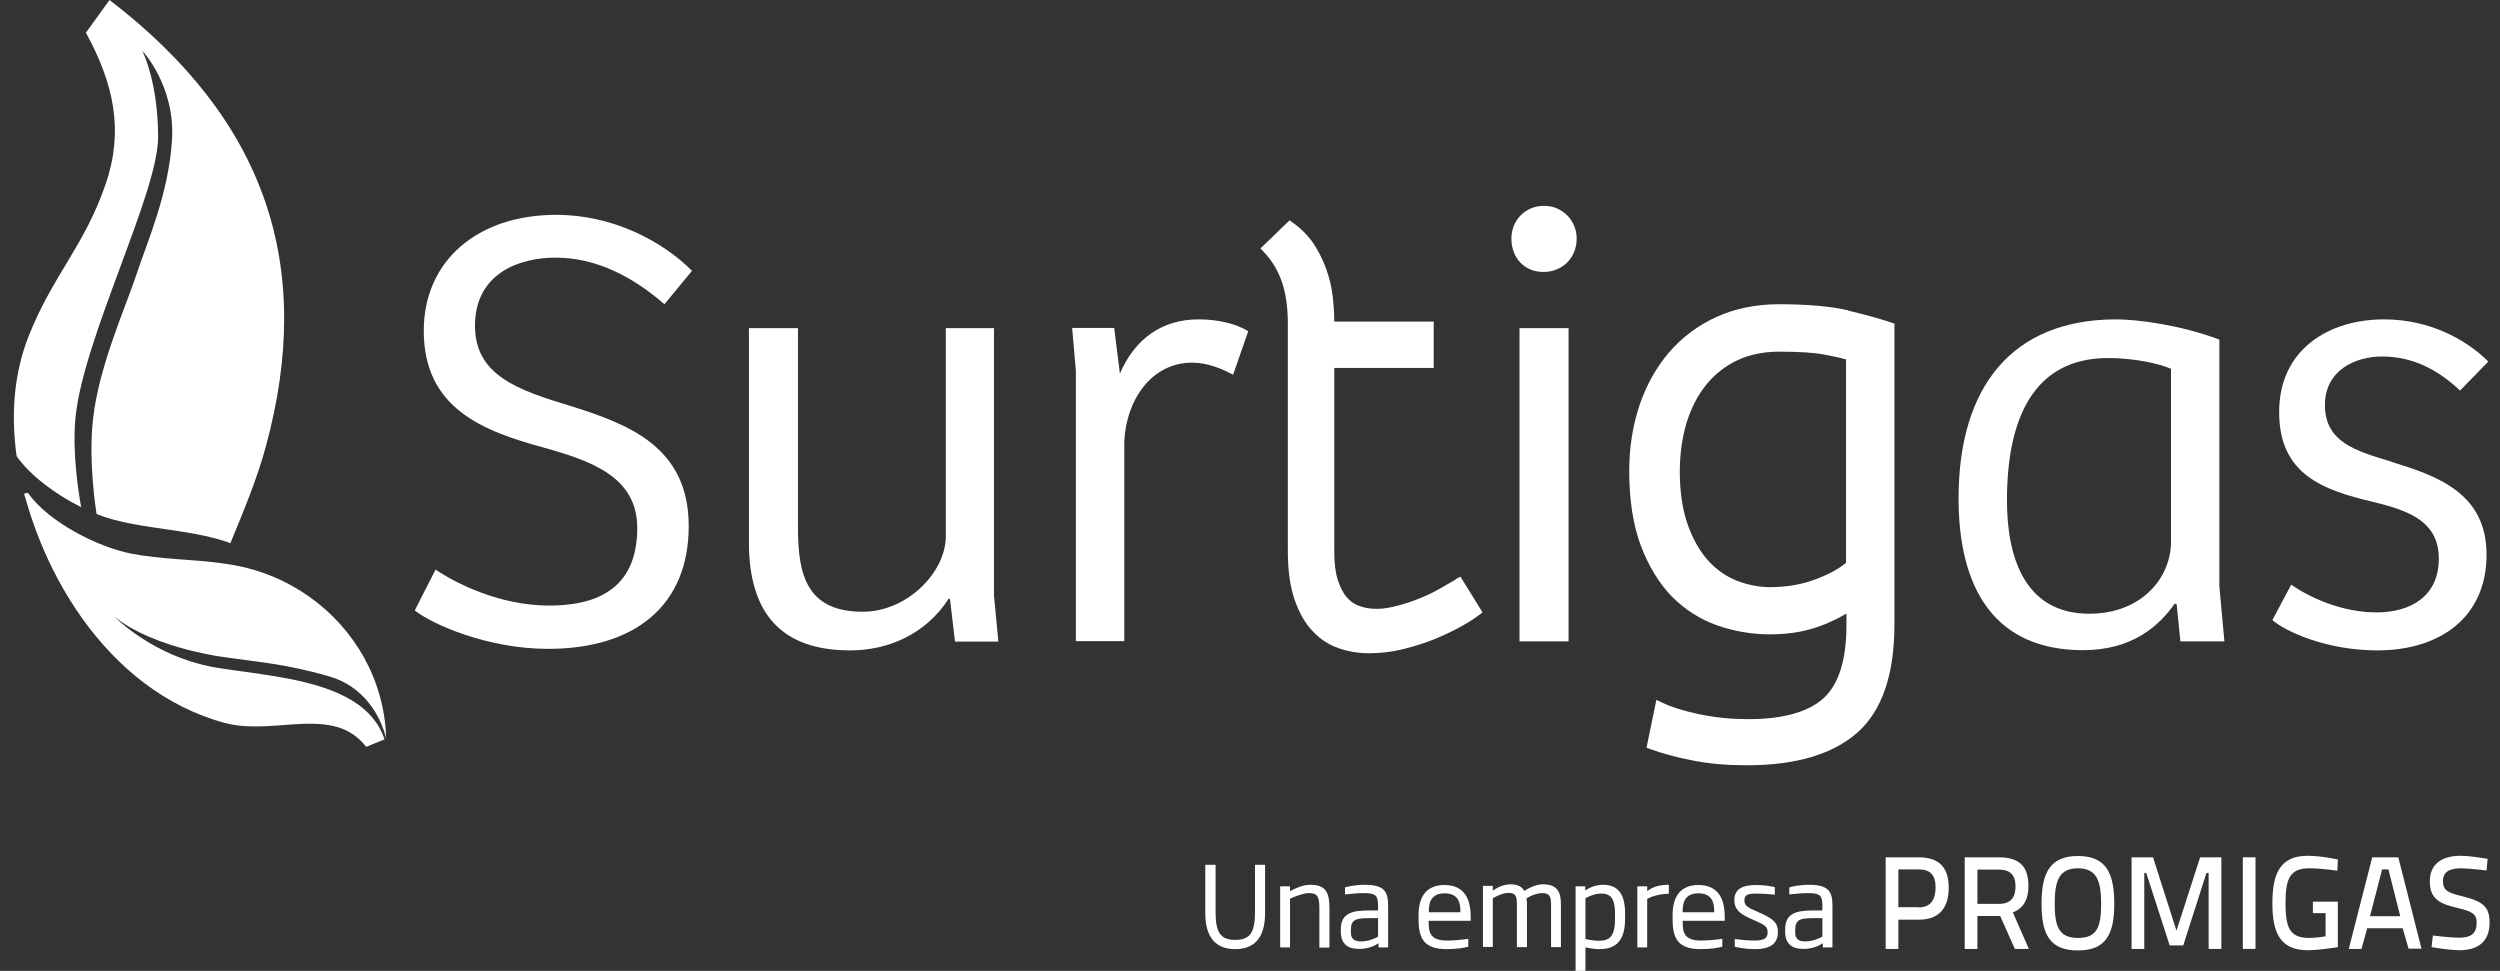 <svg width="103" height="40" viewBox="0 0 103 40" fill="none" xmlns="http://www.w3.org/2000/svg">
<rect x="0" y="0" width="103" height="40" fill="#333333" stroke="none"/>
<path d="M22.899 10.615C24.532 10.615 26.03 11.367 27.374 12.534L28.511 11.158C27.293 9.937 25.254 8.851 22.917 8.851C19.678 8.851 17.459 10.742 17.459 13.629C17.459 16.823 19.895 17.756 22.376 18.434C24.442 19.005 26.255 19.683 26.255 21.756C26.255 24.407 24.369 24.95 22.628 24.95C20.58 24.95 18.749 24.018 17.946 23.466L17.089 25.149C17.793 25.719 20.093 26.733 22.574 26.733C26.201 26.733 28.375 24.914 28.375 21.674C28.375 18.434 25.939 17.493 23.558 16.742C21.329 16.072 19.57 15.466 19.57 13.421C19.57 11.24 21.428 10.615 22.881 10.615H22.899Z" fill="white"/>
<path d="M40.961 13.52H38.967V22.09C38.967 23.593 37.361 25.204 35.548 25.204C33.265 25.204 32.877 23.72 32.877 21.774V13.52H30.856V22.353C30.856 25.339 32.255 26.796 35.025 26.796C36.576 26.796 38.128 26.145 39.085 24.67H39.139L39.346 26.434H41.133L40.952 24.543V13.539L40.961 13.52Z" fill="white"/>
<path d="M46.139 15.385L45.905 13.511H44.172L44.326 15.276V26.416H46.32V18.19C46.401 16.452 47.457 14.941 49.117 14.941C49.767 14.941 50.362 15.204 50.804 15.439L51.427 13.647C50.939 13.339 50.181 13.158 49.379 13.158C47.899 13.158 46.762 13.937 46.139 15.394V15.385Z" fill="white"/>
<path d="M59.979 23.873C59.826 23.964 59.618 24.081 59.366 24.226C59.122 24.371 58.852 24.507 58.554 24.624C58.256 24.751 57.94 24.86 57.597 24.95C57.011 25.113 56.488 25.14 56.01 24.968C55.802 24.896 55.63 24.778 55.486 24.606C55.333 24.434 55.215 24.19 55.116 23.891C55.017 23.584 54.972 23.186 54.972 22.706V15.158H59.068V13.249H54.972C54.972 12.905 54.945 12.552 54.909 12.217C54.864 11.846 54.782 11.475 54.647 11.104C54.521 10.742 54.349 10.398 54.142 10.072C53.925 9.747 53.646 9.448 53.294 9.195L53.131 9.077L51.931 10.235L52.094 10.407C52.41 10.742 52.653 11.149 52.816 11.62C52.978 12.1 53.059 12.67 53.059 13.33V22.706C53.059 23.484 53.149 24.154 53.33 24.688C53.519 25.231 53.763 25.674 54.07 25.991C54.376 26.326 54.737 26.561 55.152 26.706C55.549 26.842 55.973 26.914 56.407 26.914C56.876 26.914 57.345 26.86 57.823 26.742C58.292 26.624 58.734 26.48 59.14 26.317C59.555 26.145 59.907 25.973 60.214 25.801C60.521 25.629 60.746 25.484 60.9 25.366L61.08 25.231L60.169 23.756L59.97 23.864L59.979 23.873Z" fill="white"/>
<path d="M64.625 13.52H62.604V26.425H64.625V13.52Z" fill="white"/>
<path d="M63.615 8.48C62.839 8.48 62.27 9.077 62.27 9.828C62.27 10.633 62.812 11.204 63.588 11.204C64.364 11.204 64.959 10.633 64.959 9.828C64.959 9.077 64.364 8.48 63.615 8.48Z" fill="white"/>
<path d="M76.155 12.787C75.442 12.624 74.486 12.534 73.295 12.534C72.339 12.534 71.473 12.715 70.715 13.059C69.948 13.412 69.299 13.9 68.766 14.516C68.243 15.131 67.828 15.864 67.548 16.697C67.269 17.529 67.124 18.434 67.124 19.412C67.124 20.606 67.287 21.638 67.602 22.48C67.918 23.321 68.351 24.027 68.874 24.57C69.407 25.113 70.038 25.511 70.742 25.765C71.446 26.009 72.177 26.136 72.925 26.136C73.394 26.136 73.819 26.091 74.197 26.018C74.576 25.937 74.919 25.828 75.208 25.71C75.506 25.584 75.749 25.466 75.948 25.349C75.993 25.321 76.038 25.303 76.074 25.276V25.756C76.074 27.177 75.758 28.19 75.136 28.76C74.504 29.339 73.458 29.629 72.023 29.629C71.356 29.629 70.688 29.566 70.029 29.43C69.38 29.294 68.856 29.131 68.487 28.95L68.243 28.833L67.837 30.805L68.008 30.869C68.487 31.041 69.064 31.204 69.732 31.33C70.39 31.466 71.148 31.529 71.978 31.529C73.981 31.529 75.506 31.077 76.516 30.19C77.535 29.294 78.05 27.801 78.05 25.738V13.33L77.905 13.285C77.454 13.131 76.859 12.968 76.146 12.796L76.155 12.787ZM76.056 14.787V23.186C75.758 23.439 75.343 23.665 74.811 23.864C74.243 24.081 73.611 24.19 72.925 24.19C72.465 24.19 72.014 24.1 71.563 23.928C71.13 23.756 70.733 23.484 70.39 23.113C70.047 22.733 69.759 22.244 69.542 21.638C69.326 21.032 69.208 20.299 69.208 19.439C69.208 18.697 69.308 18.018 69.488 17.412C69.677 16.805 69.948 16.281 70.3 15.846C70.652 15.412 71.085 15.077 71.581 14.842C72.077 14.606 72.664 14.489 73.304 14.489C74.098 14.489 74.721 14.525 75.145 14.606C75.497 14.67 75.794 14.733 76.047 14.806L76.056 14.787Z" fill="white"/>
<path d="M91.438 13.991C89.778 13.367 88.001 13.158 87.189 13.158C82.895 13.158 80.693 15.937 80.693 20.534C80.693 24.299 82.218 26.787 85.818 26.787C87.839 26.787 88.948 25.801 89.598 24.869L89.679 24.896L89.832 26.425H91.646L91.438 24.163V13.982V13.991ZM89.445 22.326C89.445 23.783 88.254 25.285 86.079 25.285C83.364 25.285 82.687 22.869 82.687 20.615C82.687 17.294 83.752 14.751 86.855 14.751C87.947 14.751 88.975 14.986 89.445 15.194V22.335V22.326Z" fill="white"/>
<path d="M98.53 19.023C97.059 18.579 95.787 18.217 95.787 16.688C95.787 15.258 97.032 14.688 98.142 14.688C99.468 14.688 100.497 15.285 101.354 16.09L102.518 14.896C101.588 13.964 100.064 13.158 98.223 13.158C95.967 13.158 93.901 14.38 93.901 16.977C93.901 19.575 95.742 20.199 97.808 20.688C99.315 21.05 100.479 21.52 100.479 23.023C100.479 24.525 99.369 25.231 97.916 25.231C96.464 25.231 95.146 24.606 94.397 24.09L93.622 25.547C94.163 26.018 95.85 26.796 97.943 26.796C100.578 26.796 102.446 25.394 102.446 22.851C102.446 20.308 100.398 19.602 98.539 19.032L98.53 19.023Z" fill="white"/>
<path d="M50.894 39.104C50.073 39.104 49.658 38.606 49.658 37.62V35.629H50.082V37.575C50.082 38.398 50.271 38.724 50.894 38.724C51.517 38.724 51.706 38.398 51.706 37.575V35.629H52.121V37.62C52.121 38.606 51.706 39.104 50.894 39.104Z" fill="white"/>
<path d="M54.358 39.032V37.421C54.358 36.959 54.286 36.796 53.943 36.796C53.745 36.796 53.483 36.878 53.149 37.023V39.032H52.743V36.516H53.149V36.715C53.438 36.561 53.709 36.453 53.988 36.453C54.656 36.453 54.773 36.814 54.773 37.43V39.041H54.358V39.032Z" fill="white"/>
<path d="M56.794 39.032V38.86C56.641 38.968 56.37 39.095 55.991 39.095C55.522 39.095 55.242 38.887 55.242 38.38V38.29C55.242 37.629 55.693 37.511 56.397 37.511H56.776V37.33C56.776 36.896 56.686 36.796 56.19 36.796C55.91 36.796 55.684 36.824 55.414 36.851V36.561C55.486 36.534 55.838 36.453 56.226 36.453C57.065 36.453 57.191 36.76 57.191 37.33V39.032H56.803H56.794ZM56.776 37.828H56.397C55.865 37.828 55.657 37.891 55.657 38.299V38.425C55.657 38.706 55.829 38.787 56.081 38.787C56.379 38.787 56.677 38.651 56.776 38.588V37.837V37.828Z" fill="white"/>
<path d="M58.86 37.928V37.982C58.86 38.416 58.923 38.751 59.618 38.751C59.898 38.751 60.259 38.715 60.493 38.679V39.005C60.322 39.05 60.015 39.104 59.6 39.104C58.707 39.104 58.445 38.706 58.445 37.891V37.701C58.445 36.905 58.797 36.462 59.51 36.462C60.222 36.462 60.592 36.905 60.592 37.756V37.937H58.86V37.928ZM60.168 37.538C60.168 37.231 60.105 36.805 59.519 36.805C58.932 36.805 58.869 37.231 58.869 37.538V37.584H60.168V37.538Z" fill="white"/>
<path d="M63.904 39.032V37.358C63.904 37.005 63.904 36.796 63.525 36.796C63.353 36.796 63.11 36.878 62.893 37.005C62.911 37.122 62.911 37.24 62.911 37.349V39.023H62.496V37.349C62.496 36.995 62.496 36.787 62.153 36.787C61.937 36.787 61.684 36.905 61.504 37.005V39.014H61.097V36.498H61.504V36.697C61.711 36.543 61.973 36.434 62.252 36.434C62.532 36.434 62.713 36.543 62.803 36.706C63.092 36.516 63.353 36.434 63.579 36.434C64.31 36.434 64.31 36.959 64.31 37.349V39.023H63.895L63.904 39.032Z" fill="white"/>
<path d="M65.879 39.104C65.708 39.104 65.473 39.068 65.32 39.032V40H64.914V36.516H65.311V36.688C65.537 36.534 65.798 36.453 66.042 36.453C66.619 36.453 66.953 36.778 66.953 37.629V37.873C66.953 38.842 66.493 39.104 65.888 39.104M66.538 37.629C66.538 37.014 66.349 36.814 65.97 36.814C65.771 36.814 65.609 36.86 65.32 37.005V38.688C65.528 38.733 65.717 38.76 65.879 38.76C66.276 38.76 66.538 38.615 66.538 37.882V37.638V37.629Z" fill="white"/>
<path d="M67.864 37.032V39.032H67.458V36.516H67.864V36.715C68.099 36.525 68.405 36.453 68.757 36.453V36.824C68.432 36.824 68.053 36.914 67.864 37.041" fill="white"/>
<path d="M69.326 37.928V37.982C69.326 38.416 69.389 38.751 70.084 38.751C70.363 38.751 70.724 38.715 70.959 38.679V39.005C70.787 39.05 70.481 39.104 70.066 39.104C69.172 39.104 68.911 38.706 68.911 37.891V37.701C68.911 36.905 69.263 36.462 69.975 36.462C70.688 36.462 71.058 36.905 71.058 37.756V37.937H69.326V37.928ZM70.625 37.538C70.625 37.231 70.562 36.805 69.975 36.805C69.389 36.805 69.326 37.231 69.326 37.538V37.584H70.625V37.538Z" fill="white"/>
<path d="M72.294 39.104C71.942 39.104 71.554 39.032 71.473 39.005V38.688C71.626 38.706 71.978 38.751 72.285 38.751C72.718 38.751 72.826 38.633 72.826 38.416C72.826 38.199 72.745 38.118 72.321 37.937L72.14 37.855C71.653 37.647 71.455 37.439 71.455 37.086C71.455 36.661 71.734 36.462 72.366 36.462C72.709 36.462 73.034 36.525 73.124 36.552V36.86C72.862 36.833 72.555 36.815 72.384 36.815C72.023 36.815 71.87 36.86 71.87 37.086C71.87 37.285 71.951 37.367 72.312 37.52L72.492 37.602C73.079 37.864 73.25 38.018 73.25 38.407C73.25 38.769 73.061 39.104 72.312 39.104" fill="white"/>
<path d="M75.1 39.032V38.86C74.946 38.968 74.676 39.095 74.297 39.095C73.828 39.095 73.548 38.887 73.548 38.38V38.29C73.548 37.629 73.999 37.511 74.703 37.511H75.082V37.33C75.082 36.896 74.992 36.796 74.495 36.796C74.216 36.796 73.99 36.824 73.719 36.851V36.561C73.791 36.534 74.134 36.453 74.531 36.453C75.37 36.453 75.497 36.76 75.497 37.33V39.032H75.1ZM75.082 37.828H74.703C74.17 37.828 73.963 37.891 73.963 38.299V38.425C73.963 38.706 74.134 38.787 74.378 38.787C74.676 38.787 74.973 38.651 75.082 38.588V37.837V37.828Z" fill="white"/>
<path d="M78.212 37.891V39.095H77.689V35.321H79.051C79.881 35.321 80.287 35.728 80.287 36.57C80.287 37.412 79.89 37.891 79.051 37.891H78.212ZM79.051 37.385C79.538 37.385 79.746 37.068 79.746 36.561C79.746 36.054 79.529 35.819 79.051 35.819H78.212V37.376H79.051V37.385Z" fill="white"/>
<path d="M82.416 37.738H81.469V39.095H80.946V35.321H82.344C83.174 35.321 83.571 35.674 83.571 36.498C83.571 37.077 83.364 37.412 82.931 37.593L83.589 39.095H83.012L82.407 37.738H82.416ZM82.344 35.828H81.469V37.24H82.353C82.868 37.24 83.039 36.95 83.039 36.516C83.039 36.045 82.814 35.828 82.353 35.828" fill="white"/>
<path d="M84.112 37.231C84.112 35.982 84.446 35.267 85.61 35.267C86.774 35.267 87.108 35.982 87.108 37.231C87.108 38.48 86.774 39.158 85.61 39.158C84.446 39.158 84.112 38.498 84.112 37.231ZM86.567 37.231C86.567 36.299 86.386 35.774 85.61 35.774C84.834 35.774 84.654 36.29 84.654 37.231C84.654 38.172 84.825 38.643 85.61 38.643C86.395 38.643 86.567 38.199 86.567 37.231Z" fill="white"/>
<path d="M87.821 35.321H88.705L89.67 38.344L90.645 35.321H91.52V39.095H90.996V35.964H90.906L89.95 38.95H89.391L88.425 35.964H88.344V39.095H87.821V35.321Z" fill="white"/>
<path d="M92.927 35.321H92.404V39.095H92.927V35.321Z" fill="white"/>
<path d="M95.273 37.149H96.319V39.023C96.319 39.023 95.552 39.149 95.092 39.149C93.946 39.149 93.622 38.444 93.622 37.204C93.622 35.964 93.964 35.258 95.074 35.258C95.643 35.258 96.319 35.412 96.319 35.412L96.301 35.873C96.301 35.873 95.643 35.774 95.146 35.774C94.352 35.774 94.163 36.19 94.163 37.204C94.163 38.217 94.334 38.643 95.137 38.643C95.426 38.643 95.796 38.579 95.814 38.579V37.62H95.291V37.149H95.273Z" fill="white"/>
<path d="M97.736 35.321H98.809L99.766 39.086H99.233L98.99 38.244H97.528L97.293 39.095H96.77L97.736 35.321ZM97.645 37.747H98.89L98.403 35.819H98.142L97.645 37.747Z" fill="white"/>
<path d="M102.463 35.864C102.463 35.864 101.705 35.774 101.389 35.774C100.902 35.774 100.65 35.937 100.65 36.299C100.65 36.706 100.875 36.787 101.507 36.941C102.274 37.14 102.571 37.348 102.571 38.009C102.571 38.805 102.084 39.149 101.326 39.149C100.92 39.149 100.18 39.023 100.18 39.023L100.235 38.543C100.235 38.543 100.929 38.633 101.317 38.633C101.805 38.633 102.039 38.462 102.039 38.018C102.039 37.656 101.85 37.547 101.263 37.412C100.469 37.231 100.108 37.005 100.108 36.308C100.108 35.611 100.595 35.258 101.371 35.258C101.786 35.258 102.49 35.385 102.49 35.385L102.445 35.864H102.463Z" fill="white"/>
<path d="M3.344 20.895C3.254 20.402 2.967 18.68 3.109 17.216C3.427 13.933 6.514 7.96 6.514 5.653C6.514 3.345 5.859 2.088 5.859 2.088C5.859 2.088 7.224 3.523 7.087 5.765C6.949 8.006 6.042 10.024 5.629 11.289C5.2 12.601 4.084 15.046 3.834 17.248C3.627 19.07 3.978 21.169 3.979 21.178C4.203 21.266 4.42 21.339 4.618 21.394C6.15 21.811 7.782 21.818 9.296 22.308C9.361 22.33 9.425 22.357 9.491 22.38C10.041 21.05 10.59 19.728 10.948 18.415C12.986 10.94 10.948 4.935 4.513 0L3.54 1.347C4.682 3.437 5.113 5.37 4.353 7.582C3.478 10.137 2.188 11.319 1.187 13.832C0.577 15.359 0.443 17.067 0.685 18.794C1.268 19.624 2.33 20.39 3.345 20.895" fill="white"/>
<path d="M9.087 27.05C10.521 27.272 11.715 27.327 13.581 27.872C13.93 27.973 14.226 28.122 14.482 28.295C15.611 29.061 15.89 30.33 15.91 30.434C15.849 28.039 14.622 25.913 12.742 24.584C11.97 24.038 11.09 23.625 10.128 23.388C9.805 23.307 9.477 23.252 9.147 23.207C7.904 23.036 6.63 23.049 5.397 22.807C4.059 22.547 2.002 21.524 1.149 20.304L0.995 20.336H0.99C1.007 20.398 1.027 20.457 1.044 20.517C1.074 20.626 1.106 20.734 1.14 20.841C1.454 21.883 1.87 22.898 2.382 23.855C3.589 26.11 5.328 28.024 7.506 29.114C7.517 29.12 7.529 29.125 7.54 29.131C8.089 29.402 8.662 29.627 9.264 29.786C10.713 30.169 12.311 29.638 13.61 29.886C13.715 29.906 13.815 29.929 13.916 29.959C14.355 30.094 14.75 30.339 15.088 30.769L15.843 30.462C15.611 29.766 15.148 29.264 14.547 28.887C13.095 27.973 10.823 27.803 9.008 27.523C8.577 27.456 8.174 27.353 7.799 27.232C5.851 26.597 4.694 25.384 4.694 25.384C5.484 26.049 6.715 26.522 7.898 26.813C8.305 26.912 8.708 26.994 9.084 27.052" fill="white"/>
</svg>
